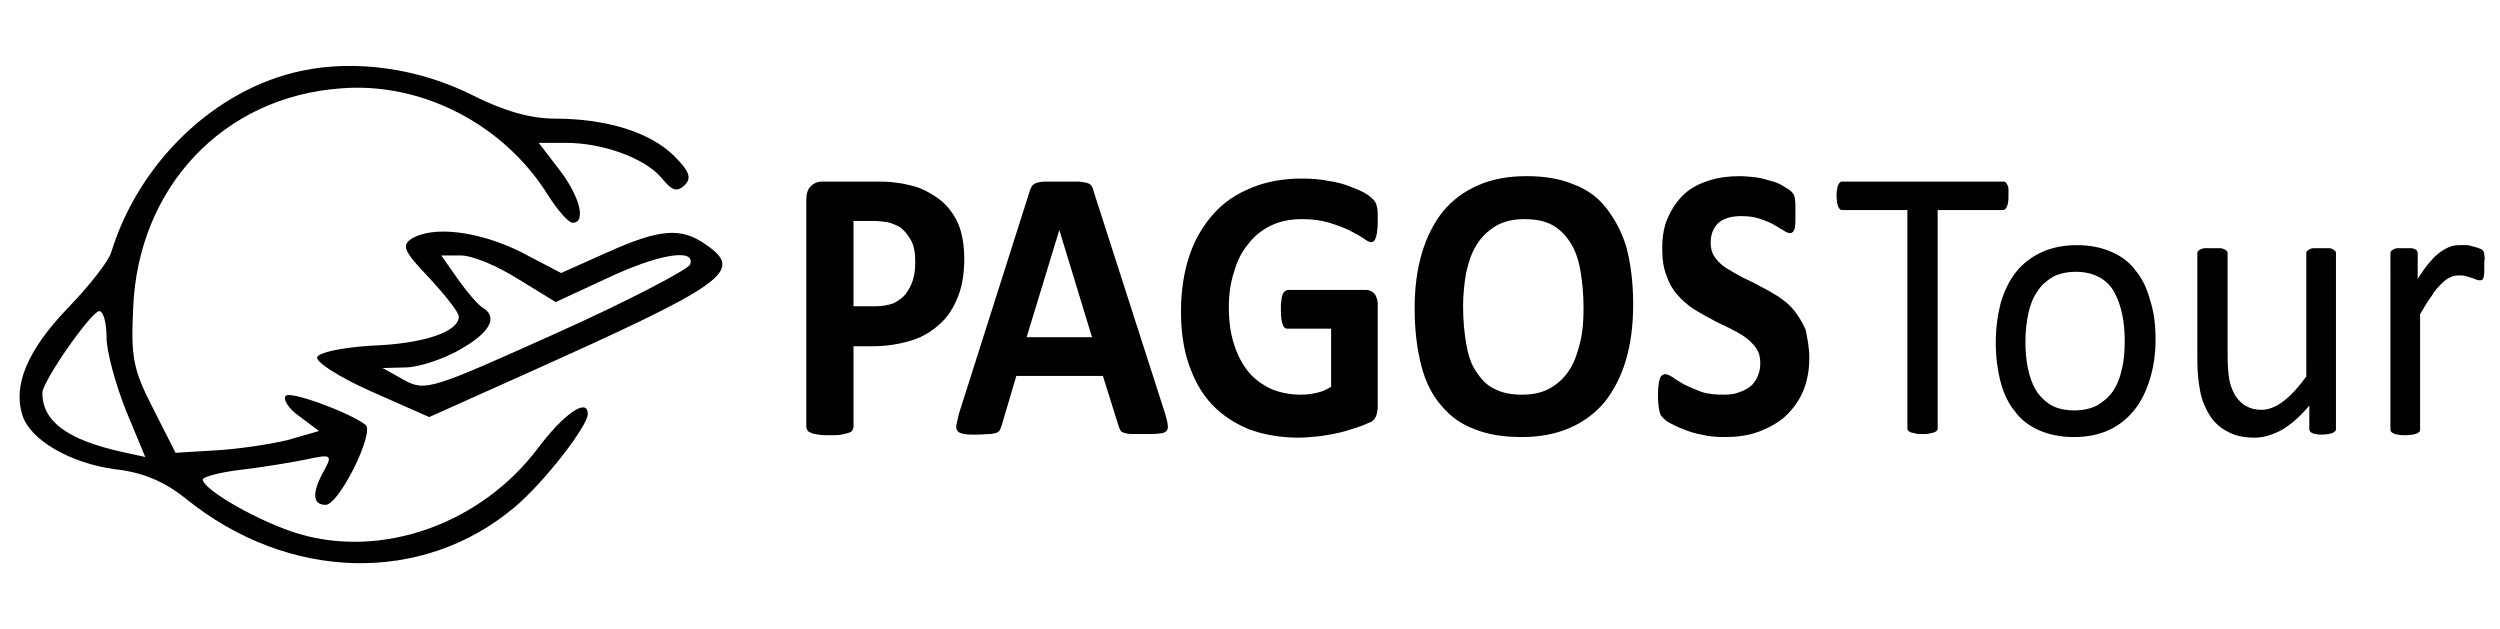 <?xml version="1.0" encoding="utf-8"?>
<!-- Generator: Adobe Illustrator 25.2.3, SVG Export Plug-In . SVG Version: 6.00 Build 0)  -->
<svg version="1.1" id="Capa_1" xmlns="http://www.w3.org/2000/svg" xmlns:xlink="http://www.w3.org/1999/xlink" x="0px" y="0px"
	 viewBox="0 0 413 103.9" style="enable-background:new 0 0 413 103.9;" xml:space="preserve">
<path d="M49.8,11.7c-14.2,3-26.8,15-31.4,29.9c-0.4,1.5-3.7,5.7-7.3,9.4c-6.5,6.8-9,12.6-7.4,17.6c1.3,4.1,7.9,7.9,15.2,8.9
	c4.6,0.5,8.2,2,11.7,4.8c17,13.8,39.2,14.3,54.4,1.5c4.8-4,12.1-13.4,12.1-15.4c0-2.8-4,0-8.2,5.6c-9.4,12.5-25.6,18.3-39.5,14.2
	c-6.4-1.9-15.9-7.3-15.9-9c0-0.4,2.8-1.2,6.4-1.6c3.4-0.4,8.2-1.2,10.7-1.7c4.1-0.9,4.4-0.8,2.9,1.9c-2,3.6-1.9,5.6,0.3,5.6
	s8.1-11.9,6.6-13.2c-2.5-2-12.5-5.7-13.2-4.8c-0.5,0.5,0.4,2.1,2.3,3.4l3.2,2.4l-5.2,1.5c-2.9,0.7-8.2,1.5-11.9,1.7l-6.6,0.4
	l-3.7-7.3c-3.3-6.4-3.7-8.5-3.3-16.6C22.8,30.9,36.9,16,56.3,14.6c13.4-1.1,27,6,34.2,17.6c1.6,2.5,3.4,4.6,4.1,4.6
	c2.3,0,1.2-4.4-2.3-8.9L89,23.6h4.5c6.1,0,13,2.5,15.8,5.8c1.7,2.1,2.5,2.4,3.8,1.2c1.2-1.2,0.8-2.3-1.7-4.8c-4-4-11.3-6.2-19.7-6.2
	c-4.1,0-8.6-1.3-13.9-4C69.1,11.3,58.8,9.8,49.8,11.7z M17.6,55.7c0,2.4,1.5,7.8,3.2,12.1l3.2,7.7l-4.1-0.9C11.1,72.6,7,69.6,7,64.9
	c0-1.9,8.1-13.5,9.4-13.5C17.1,51.4,17.6,53.4,17.6,55.7z"/>
<path d="M67.9,39.5c-1.6,1.1-1.1,2.1,3,6.4c2.6,2.8,4.9,5.7,4.9,6.4c0,2.5-5.8,4.5-14.4,4.8c-4.8,0.3-8.7,1.1-9,1.9
	c-0.3,0.8,3.8,3.4,9,5.7l9.5,4.2l15.4-6.9c33.9-15.2,36.7-17.2,30.3-21.6c-4.1-2.9-7.6-2.6-16.3,1.3l-7.6,3.4L86,41.6
	C79.1,38.2,71.5,37.2,67.9,39.5z M85.6,46.1l6.2,3.8l8.2-3.8c8.6-4.1,15-5.2,14-2.4c-0.3,0.8-10.2,6-22,11.3
	c-20.7,9.3-21.7,9.7-25.2,7.8l-3.6-2l3.8-0.1c2,0,6.1-1.3,8.9-2.9c5-2.8,6.5-5.4,3.8-7c-0.7-0.4-2.5-2.5-4-4.6l-2.8-4h3
	C77.9,42.1,82.1,43.9,85.6,46.1z"/>
<g>
	<path d="M159.3,42.7c0,2.3-0.3,4.4-1,6.2c-0.7,1.8-1.6,3.3-2.9,4.5c-1.3,1.2-2.8,2.2-4.7,2.8c-1.9,0.6-4,1-6.6,1H141v13.3
		c0,0.2-0.1,0.4-0.2,0.6c-0.1,0.2-0.3,0.3-0.6,0.4c-0.3,0.1-0.7,0.2-1.2,0.3c-0.5,0.1-1.1,0.1-1.9,0.1c-0.7,0-1.4,0-1.9-0.1
		c-0.5-0.1-0.9-0.1-1.2-0.3c-0.3-0.1-0.5-0.2-0.6-0.4c-0.1-0.2-0.2-0.4-0.2-0.6V33.1c0-1,0.2-1.8,0.7-2.3c0.5-0.5,1.1-0.8,1.9-0.8h9
		c0.9,0,1.8,0,2.6,0.1c0.8,0.1,1.8,0.2,2.9,0.5c1.1,0.2,2.3,0.7,3.5,1.4c1.2,0.7,2.2,1.5,3,2.5c0.8,1,1.5,2.2,1.9,3.6
		C159.1,39.5,159.3,41,159.3,42.7z M151.2,43.3c0-1.5-0.2-2.7-0.7-3.6s-1.1-1.6-1.7-2.1c-0.7-0.4-1.4-0.7-2.2-0.9
		c-0.8-0.1-1.5-0.2-2.3-0.2H141v14.1h3.5c1.2,0,2.3-0.2,3.1-0.5c0.8-0.4,1.5-0.9,2-1.5c0.5-0.7,0.9-1.4,1.2-2.3
		C151.1,45.3,151.2,44.3,151.2,43.3z"/>
	<path d="M192.5,68.4c0.2,0.8,0.4,1.4,0.4,1.8c0.1,0.4,0,0.8-0.2,1c-0.2,0.2-0.6,0.4-1.1,0.4c-0.5,0.1-1.3,0.1-2.3,0.1
		c-1,0-1.8,0-2.3,0c-0.6,0-1-0.1-1.3-0.2c-0.3-0.1-0.5-0.2-0.6-0.4c-0.1-0.2-0.2-0.4-0.3-0.7l-2.6-8.3h-14.3l-2.4,8.1
		c-0.1,0.3-0.2,0.6-0.3,0.8c-0.1,0.2-0.3,0.4-0.6,0.5s-0.7,0.2-1.2,0.2c-0.5,0-1.2,0.1-2,0.1c-0.9,0-1.6,0-2.1-0.1
		c-0.5-0.1-0.9-0.2-1.1-0.5c-0.2-0.2-0.3-0.6-0.2-1s0.2-1,0.4-1.8l11.7-36.8c0.1-0.4,0.3-0.7,0.4-0.9c0.2-0.2,0.4-0.4,0.8-0.5
		c0.3-0.1,0.8-0.2,1.4-0.2c0.6,0,1.4,0,2.4,0c1.2,0,2.1,0,2.8,0c0.7,0,1.2,0.1,1.6,0.2c0.4,0.1,0.7,0.3,0.8,0.5
		c0.2,0.2,0.3,0.6,0.4,1L192.5,68.4z M175,38L175,38l-5.4,17.7h10.8L175,38z"/>
	<path d="M227.6,36.5c0,0.6,0,1.2-0.1,1.6c0,0.4-0.1,0.8-0.2,1.1c-0.1,0.3-0.2,0.5-0.3,0.6c-0.1,0.1-0.3,0.2-0.5,0.2
		c-0.3,0-0.7-0.2-1.2-0.6c-0.6-0.4-1.3-0.8-2.3-1.3s-2.1-0.9-3.4-1.3c-1.3-0.4-2.8-0.6-4.5-0.6c-1.8,0-3.5,0.3-5,1
		c-1.5,0.7-2.8,1.7-3.8,3c-1.1,1.3-1.9,2.8-2.4,4.6c-0.6,1.8-0.9,3.8-0.9,5.9c0,2.4,0.3,4.5,0.9,6.3c0.6,1.8,1.4,3.3,2.4,4.5
		c1,1.2,2.3,2.1,3.8,2.8c1.5,0.6,3.1,0.9,4.8,0.9c0.9,0,1.7-0.1,2.6-0.3s1.6-0.5,2.4-1v-9.6h-7.2c-0.4,0-0.6-0.2-0.8-0.7
		c-0.2-0.5-0.3-1.3-0.3-2.5c0-0.6,0-1.1,0.1-1.5c0-0.4,0.1-0.7,0.2-1c0.1-0.2,0.2-0.4,0.4-0.5c0.1-0.1,0.3-0.2,0.5-0.2h12.9
		c0.3,0,0.6,0.1,0.8,0.2c0.2,0.1,0.5,0.3,0.6,0.5c0.2,0.2,0.3,0.5,0.4,0.9c0.1,0.3,0.1,0.7,0.1,1.1v16.5c0,0.6-0.1,1.2-0.3,1.7
		s-0.6,0.9-1.3,1.1c-0.6,0.3-1.4,0.6-2.4,0.9c-0.9,0.3-1.9,0.6-2.9,0.8c-1,0.2-2,0.4-3.1,0.5c-1,0.1-2.1,0.2-3.1,0.2
		c-3,0-5.8-0.5-8.2-1.4c-2.4-1-4.4-2.3-6.1-4.1c-1.7-1.8-2.9-4-3.8-6.6c-0.9-2.6-1.3-5.5-1.3-8.8c0-3.4,0.5-6.5,1.4-9.2s2.3-5,4-6.9
		c1.7-1.9,3.8-3.3,6.3-4.3c2.4-1,5.2-1.5,8.2-1.5c1.6,0,3.2,0.1,4.5,0.4c1.4,0.2,2.5,0.5,3.5,0.9c1,0.4,1.8,0.7,2.5,1.1
		c0.7,0.4,1.1,0.8,1.4,1.1c0.3,0.3,0.5,0.7,0.6,1.3C227.6,34.6,227.6,35.4,227.6,36.5z"/>
	<path d="M269.8,50.3c0,3.4-0.4,6.5-1.2,9.2c-0.8,2.7-2,5-3.5,6.9c-1.6,1.9-3.5,3.3-5.8,4.3c-2.3,1-4.9,1.5-7.9,1.5
		c-3,0-5.6-0.4-7.8-1.3c-2.2-0.8-4-2.1-5.5-3.9c-1.5-1.7-2.6-3.9-3.3-6.6c-0.7-2.7-1.1-5.8-1.1-9.5c0-3.4,0.4-6.4,1.2-9.1
		s2-5,3.5-6.9c1.6-1.9,3.5-3.3,5.8-4.3c2.3-1,4.9-1.5,8-1.5c2.9,0,5.4,0.4,7.6,1.3c2.2,0.8,4.1,2.1,5.5,3.9s2.6,3.9,3.4,6.6
		C269.4,43.6,269.8,46.7,269.8,50.3z M261.6,50.8c0-2.2-0.2-4.2-0.5-6c-0.3-1.8-0.8-3.3-1.6-4.6s-1.8-2.3-3-3c-1.3-0.7-2.8-1-4.7-1
		c-1.9,0-3.5,0.4-4.8,1.2c-1.3,0.8-2.3,1.8-3.1,3.1c-0.8,1.3-1.3,2.8-1.7,4.6c-0.3,1.7-0.5,3.6-0.5,5.5c0,2.3,0.2,4.3,0.5,6.1
		c0.3,1.8,0.8,3.4,1.6,4.6s1.7,2.3,3,2.9c1.3,0.7,2.8,1,4.7,1s3.5-0.4,4.8-1.2c1.3-0.8,2.3-1.8,3.1-3.1c0.8-1.3,1.3-2.9,1.7-4.6
		C261.5,54.7,261.6,52.8,261.6,50.8z"/>
	<path d="M298.9,59.1c0,2.2-0.4,4.1-1.1,5.7c-0.7,1.6-1.8,3-3,4.1c-1.3,1.1-2.8,1.9-4.5,2.5c-1.7,0.6-3.5,0.8-5.5,0.8
		c-1.3,0-2.5-0.1-3.7-0.4c-1.1-0.2-2.1-0.5-3-0.9c-0.9-0.3-1.6-0.7-2.2-1s-1-0.7-1.3-1c-0.3-0.3-0.4-0.7-0.5-1.2
		c-0.1-0.5-0.2-1.3-0.2-2.3c0-0.7,0-1.2,0.1-1.7c0-0.4,0.1-0.8,0.2-1.1c0.1-0.3,0.2-0.5,0.4-0.6s0.3-0.2,0.5-0.2
		c0.3,0,0.7,0.2,1.2,0.5c0.5,0.4,1.1,0.7,1.9,1.2c0.8,0.4,1.7,0.8,2.8,1.2c1.1,0.4,2.4,0.5,3.8,0.5c0.9,0,1.8-0.1,2.5-0.4
		c0.7-0.2,1.4-0.6,1.9-1s0.9-1,1.2-1.7c0.3-0.7,0.4-1.4,0.4-2.2c0-0.9-0.2-1.7-0.7-2.4c-0.5-0.7-1.1-1.3-1.8-1.8s-1.6-1-2.6-1.5
		c-1-0.5-2-0.9-3-1.5c-1-0.5-2-1.1-3-1.7c-1-0.7-1.8-1.4-2.6-2.3c-0.8-0.9-1.4-2-1.8-3.2c-0.5-1.2-0.7-2.7-0.7-4.5
		c0-2,0.3-3.7,1-5.2c0.7-1.5,1.6-2.8,2.7-3.8s2.5-1.7,4.1-2.2c1.6-0.5,3.2-0.7,5-0.7c0.9,0,1.8,0.1,2.7,0.2c0.9,0.1,1.7,0.4,2.5,0.6
		s1.5,0.5,2.1,0.9s1,0.6,1.2,0.8s0.3,0.4,0.4,0.5c0.1,0.1,0.1,0.3,0.2,0.6c0,0.2,0.1,0.6,0.1,0.9c0,0.4,0,0.8,0,1.4
		c0,0.6,0,1.1,0,1.6c0,0.4-0.1,0.8-0.1,1.1c-0.1,0.3-0.2,0.5-0.3,0.6c-0.1,0.1-0.3,0.2-0.5,0.2c-0.2,0-0.6-0.1-1-0.4
		c-0.5-0.3-1-0.6-1.7-1s-1.5-0.7-2.4-1c-0.9-0.3-1.9-0.4-3-0.4c-0.8,0-1.6,0.1-2.2,0.3c-0.6,0.2-1.2,0.5-1.6,0.9
		c-0.4,0.4-0.7,0.9-0.9,1.4c-0.2,0.6-0.3,1.1-0.3,1.8c0,0.9,0.2,1.7,0.7,2.4c0.5,0.7,1.1,1.3,1.9,1.8c0.8,0.5,1.7,1,2.6,1.5
		c1,0.5,2,0.9,3,1.5c1,0.5,2,1.1,3,1.7c1,0.7,1.9,1.4,2.6,2.3s1.4,2,1.9,3.2C298.6,56,298.9,57.5,298.9,59.1z"/>
</g>
<g>
	<path d="M331.8,32.4c0,0.4,0,0.8-0.1,1.1c0,0.3-0.1,0.5-0.2,0.7c-0.1,0.2-0.2,0.3-0.3,0.4c-0.1,0.1-0.3,0.1-0.4,0.1h-10.7v36
		c0,0.2,0,0.3-0.1,0.4c-0.1,0.1-0.2,0.2-0.4,0.3c-0.2,0.1-0.5,0.1-0.8,0.2c-0.3,0.1-0.7,0.1-1.2,0.1c-0.5,0-0.9,0-1.2-0.1
		c-0.3-0.1-0.6-0.1-0.8-0.2c-0.2-0.1-0.3-0.2-0.4-0.3c-0.1-0.1-0.1-0.3-0.1-0.4v-36h-10.7c-0.2,0-0.3,0-0.4-0.1
		c-0.1-0.1-0.2-0.2-0.3-0.4c-0.1-0.2-0.1-0.4-0.2-0.7c0-0.3-0.1-0.7-0.1-1.1c0-0.4,0-0.8,0.1-1.1c0-0.3,0.1-0.6,0.2-0.8
		c0.1-0.2,0.2-0.3,0.3-0.4c0.1-0.1,0.3-0.1,0.4-0.1h26.5c0.2,0,0.3,0,0.4,0.1c0.1,0.1,0.2,0.2,0.3,0.4c0.1,0.2,0.2,0.4,0.2,0.8
		C331.8,31.7,331.8,32,331.8,32.4z"/>
	<path d="M356.1,56c0,2.4-0.3,4.5-0.9,6.5s-1.4,3.7-2.5,5.1c-1.1,1.4-2.5,2.6-4.2,3.4c-1.7,0.8-3.7,1.2-5.9,1.2
		c-2.2,0-4.1-0.4-5.7-1.1s-3-1.7-4-3.1c-1.1-1.3-1.9-3-2.4-4.9c-0.5-1.9-0.8-4.1-0.8-6.5c0-2.4,0.3-4.5,0.8-6.5
		c0.6-2,1.4-3.7,2.5-5.1c1.1-1.4,2.5-2.5,4.2-3.3c1.7-0.8,3.7-1.2,5.9-1.2c2.2,0,4.1,0.4,5.7,1.1c1.6,0.7,3,1.7,4,3.1
		c1.1,1.3,1.9,3,2.4,4.9C355.8,51.4,356.1,53.6,356.1,56z M351,56.4c0-1.6-0.1-3-0.4-4.4c-0.3-1.4-0.7-2.6-1.3-3.7s-1.4-1.9-2.5-2.5
		s-2.4-0.9-3.9-0.9c-1.4,0-2.7,0.3-3.7,0.8c-1,0.6-1.9,1.3-2.6,2.4c-0.7,1-1.2,2.2-1.5,3.6c-0.3,1.4-0.5,2.9-0.5,4.6
		c0,1.6,0.1,3.1,0.4,4.5c0.3,1.4,0.7,2.6,1.3,3.6c0.6,1,1.5,1.9,2.5,2.5s2.4,0.9,3.9,0.9c1.4,0,2.7-0.3,3.7-0.8
		c1-0.6,1.9-1.3,2.6-2.3c0.7-1,1.2-2.2,1.5-3.6C350.9,59.6,351,58,351,56.4z"/>
	<path d="M385.9,70.8c0,0.2,0,0.3-0.1,0.4c-0.1,0.1-0.2,0.2-0.4,0.3c-0.2,0.1-0.4,0.1-0.7,0.2c-0.3,0-0.6,0.1-1,0.1
		c-0.5,0-0.8,0-1.1-0.1c-0.3,0-0.5-0.1-0.7-0.2c-0.2-0.1-0.3-0.2-0.3-0.3c-0.1-0.1-0.1-0.3-0.1-0.4V67c-1.5,1.8-3,3.1-4.5,4
		c-1.5,0.8-3,1.3-4.5,1.3c-1.8,0-3.3-0.3-4.5-1c-1.2-0.6-2.2-1.5-2.9-2.6c-0.7-1.1-1.3-2.4-1.6-3.9c-0.3-1.5-0.5-3.2-0.5-5.3V41.9
		c0-0.2,0-0.3,0.1-0.4c0.1-0.1,0.2-0.2,0.4-0.3c0.2-0.1,0.5-0.2,0.8-0.2c0.3,0,0.7,0,1.2,0c0.5,0,0.9,0,1.2,0c0.3,0,0.6,0.1,0.8,0.2
		s0.3,0.2,0.4,0.3c0.1,0.1,0.1,0.3,0.1,0.4v16.8c0,1.7,0.1,3,0.3,4.1s0.6,1.9,1,2.6c0.5,0.7,1,1.3,1.8,1.7c0.7,0.4,1.5,0.6,2.5,0.6
		c1.2,0,2.4-0.5,3.6-1.4c1.2-0.9,2.5-2.3,3.8-4.1V41.9c0-0.2,0-0.3,0.1-0.4c0.1-0.1,0.2-0.2,0.4-0.3c0.2-0.1,0.4-0.2,0.8-0.2
		c0.3,0,0.7,0,1.2,0c0.5,0,0.9,0,1.2,0c0.3,0,0.6,0.1,0.7,0.2c0.2,0.1,0.3,0.2,0.4,0.3c0.1,0.1,0.1,0.3,0.1,0.4V70.8z"/>
	<path d="M410.4,43.8c0,0.5,0,0.9,0,1.2s-0.1,0.6-0.1,0.8c-0.1,0.2-0.1,0.3-0.2,0.4c-0.1,0.1-0.2,0.1-0.4,0.1c-0.2,0-0.3,0-0.6-0.1
		c-0.2-0.1-0.5-0.2-0.8-0.3c-0.3-0.1-0.6-0.2-1-0.3c-0.4-0.1-0.7-0.1-1.1-0.1c-0.5,0-1,0.1-1.4,0.3c-0.5,0.2-1,0.6-1.5,1.1
		c-0.5,0.5-1.1,1.1-1.6,2c-0.6,0.8-1.2,1.8-1.9,3v19c0,0.2,0,0.3-0.1,0.4c-0.1,0.1-0.2,0.2-0.4,0.3c-0.2,0.1-0.4,0.1-0.7,0.2
		c-0.3,0-0.7,0.1-1.2,0.1c-0.5,0-0.9,0-1.2-0.1c-0.3,0-0.6-0.1-0.8-0.2c-0.2-0.1-0.3-0.2-0.4-0.3c-0.1-0.1-0.1-0.3-0.1-0.4V41.9
		c0-0.2,0-0.3,0.1-0.4c0.1-0.1,0.2-0.2,0.4-0.3s0.4-0.2,0.7-0.2c0.3,0,0.6,0,1.1,0c0.4,0,0.8,0,1.1,0c0.3,0,0.5,0.1,0.7,0.2
		s0.3,0.2,0.3,0.3c0.1,0.1,0.1,0.3,0.1,0.4v4.2c0.7-1.2,1.4-2.1,2-2.8c0.6-0.7,1.2-1.3,1.8-1.7c0.6-0.4,1.1-0.7,1.7-0.9
		s1.1-0.2,1.7-0.2c0.3,0,0.5,0,0.9,0c0.3,0,0.7,0.1,1,0.2c0.4,0.1,0.7,0.2,1,0.3c0.3,0.1,0.5,0.2,0.6,0.3c0.1,0.1,0.2,0.2,0.2,0.3
		s0.1,0.2,0.1,0.4c0,0.1,0,0.4,0.1,0.7C410.4,42.9,410.4,43.3,410.4,43.8z"/>
</g>
</svg>

